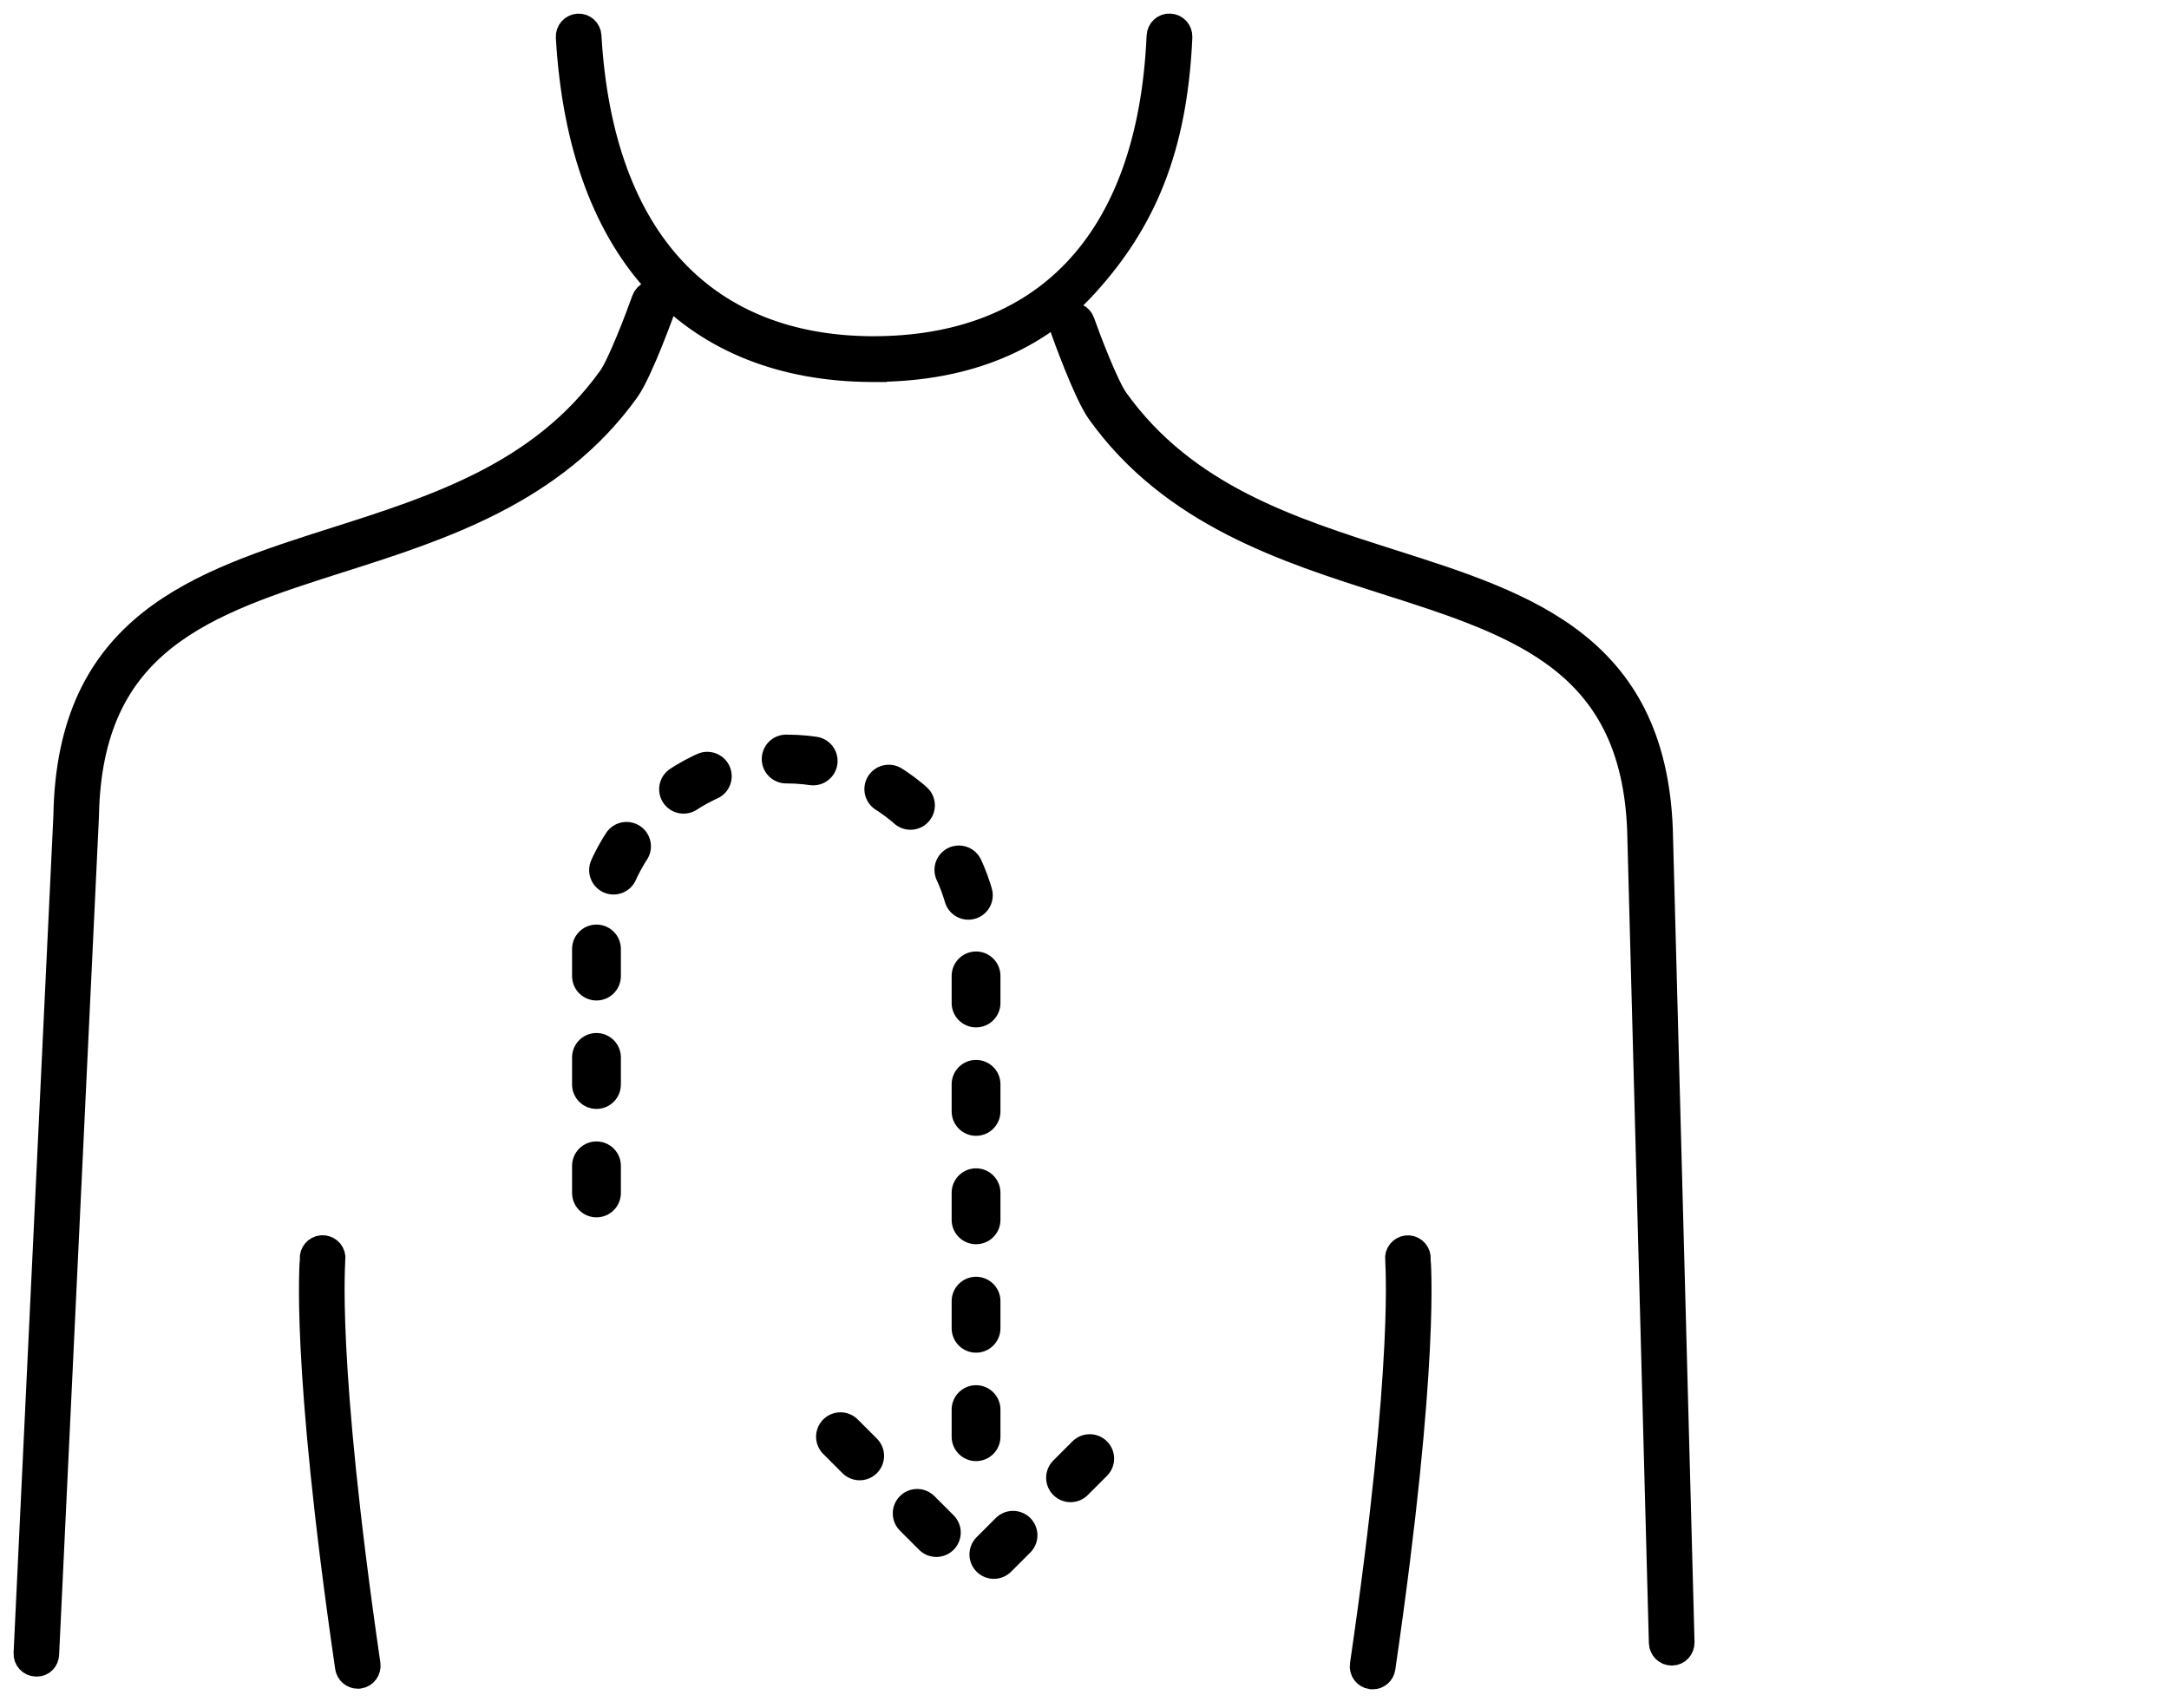 <svg xmlns="http://www.w3.org/2000/svg" width="80" height="63" viewBox="0 0 80 63" fill="none"><mask id="mask0_2155_1048" style="mask-type:alpha" maskUnits="userSpaceOnUse" x="0" y="0" width="80" height="63"><rect width="80" height="63" fill="#E3E3E3"></rect></mask><g mask="url(#mask0_2155_1048)"><path d="M12.858 61.503C12.884 61.672 13.03 61.797 13.198 61.797L13.246 61.793C13.433 61.766 13.56 61.589 13.534 61.401C11.875 50.02 12.248 46.46 12.241 46.384C12.226 46.192 12.058 46.053 11.871 46.068C11.68 46.083 11.542 46.252 11.557 46.441C11.564 46.52 11.195 50.099 12.858 61.503Z" stroke="black"></path><path d="M32.211 13.592C32.181 13.592 32.148 13.592 32.118 13.592C25.728 13.547 21.468 9.478 21.001 1.37C20.989 1.178 21.135 1.016 21.322 1.004C21.513 0.989 21.673 1.14 21.684 1.328C22.129 9.041 26.128 12.858 32.121 12.903C32.151 12.903 32.181 12.903 32.211 12.903C38.399 12.903 42.45 9.097 42.79 1.332C42.798 1.14 42.958 0.989 43.149 1.001C43.339 1.008 43.485 1.17 43.478 1.362C43.295 5.493 42.13 8.165 40 10.5C38.005 12.688 35.275 13.588 32.211 13.588V13.592Z" fill="black" stroke="black"></path><path d="M50.288 61.424C50.258 61.612 50.389 61.789 50.576 61.816L50.629 61.819C50.797 61.819 50.942 61.699 50.968 61.526C52.631 50.111 52.262 46.52 52.269 46.445C52.284 46.257 52.142 46.087 51.956 46.072C51.769 46.057 51.6 46.2 51.586 46.389C51.578 46.464 51.951 50.032 50.288 61.424Z" stroke="black"></path><path d="M61.316 60.606C61.324 60.795 61.473 60.942 61.66 60.942H61.675C61.862 60.938 62.004 60.776 62 60.584L61.208 30.923C61.092 23.881 56.343 22.367 51.316 20.766L51.316 20.766C47.564 19.572 43.682 18.337 41.134 14.778C40.767 14.27 40.102 12.519 39.878 11.886C39.815 11.709 39.62 11.615 39.441 11.679C39.265 11.743 39.172 11.939 39.235 12.119C39.269 12.217 40.08 14.496 40.577 15.185C43.26 18.928 47.43 20.258 51.111 21.429L51.123 21.433C56.11 23.024 60.416 24.398 60.524 30.942L61.316 60.606Z" stroke="black"></path><path d="M1.001 60.987C0.989 61.179 1.135 61.341 1.326 61.348H1.359C1.542 61.348 1.673 61.209 1.681 61.024L3.149 30.125C3.258 23.579 7.57 22.205 12.562 20.615C16.243 19.444 20.413 18.115 23.096 14.371C23.59 13.678 24.404 11.404 24.438 11.306C24.502 11.129 24.412 10.929 24.233 10.865C24.057 10.801 23.859 10.892 23.795 11.072C23.571 11.705 22.906 13.456 22.544 13.965C19.995 17.52 16.112 18.759 12.361 19.953L12.353 19.955C7.326 21.558 2.585 23.071 2.469 30.098L1.001 60.987Z" stroke="black"></path><path d="M36 53V35C36 31.134 32.866 28 29 28V28C25.134 28 22 31.134 22 35V46" stroke="black" stroke-width="1.8" stroke-linecap="round" stroke-dasharray="1 3"></path><path d="M31 53L36 58L41 53" stroke="black" stroke-width="1.8" stroke-linecap="round" stroke-linejoin="round" stroke-dasharray="1 3"></path></g></svg>
